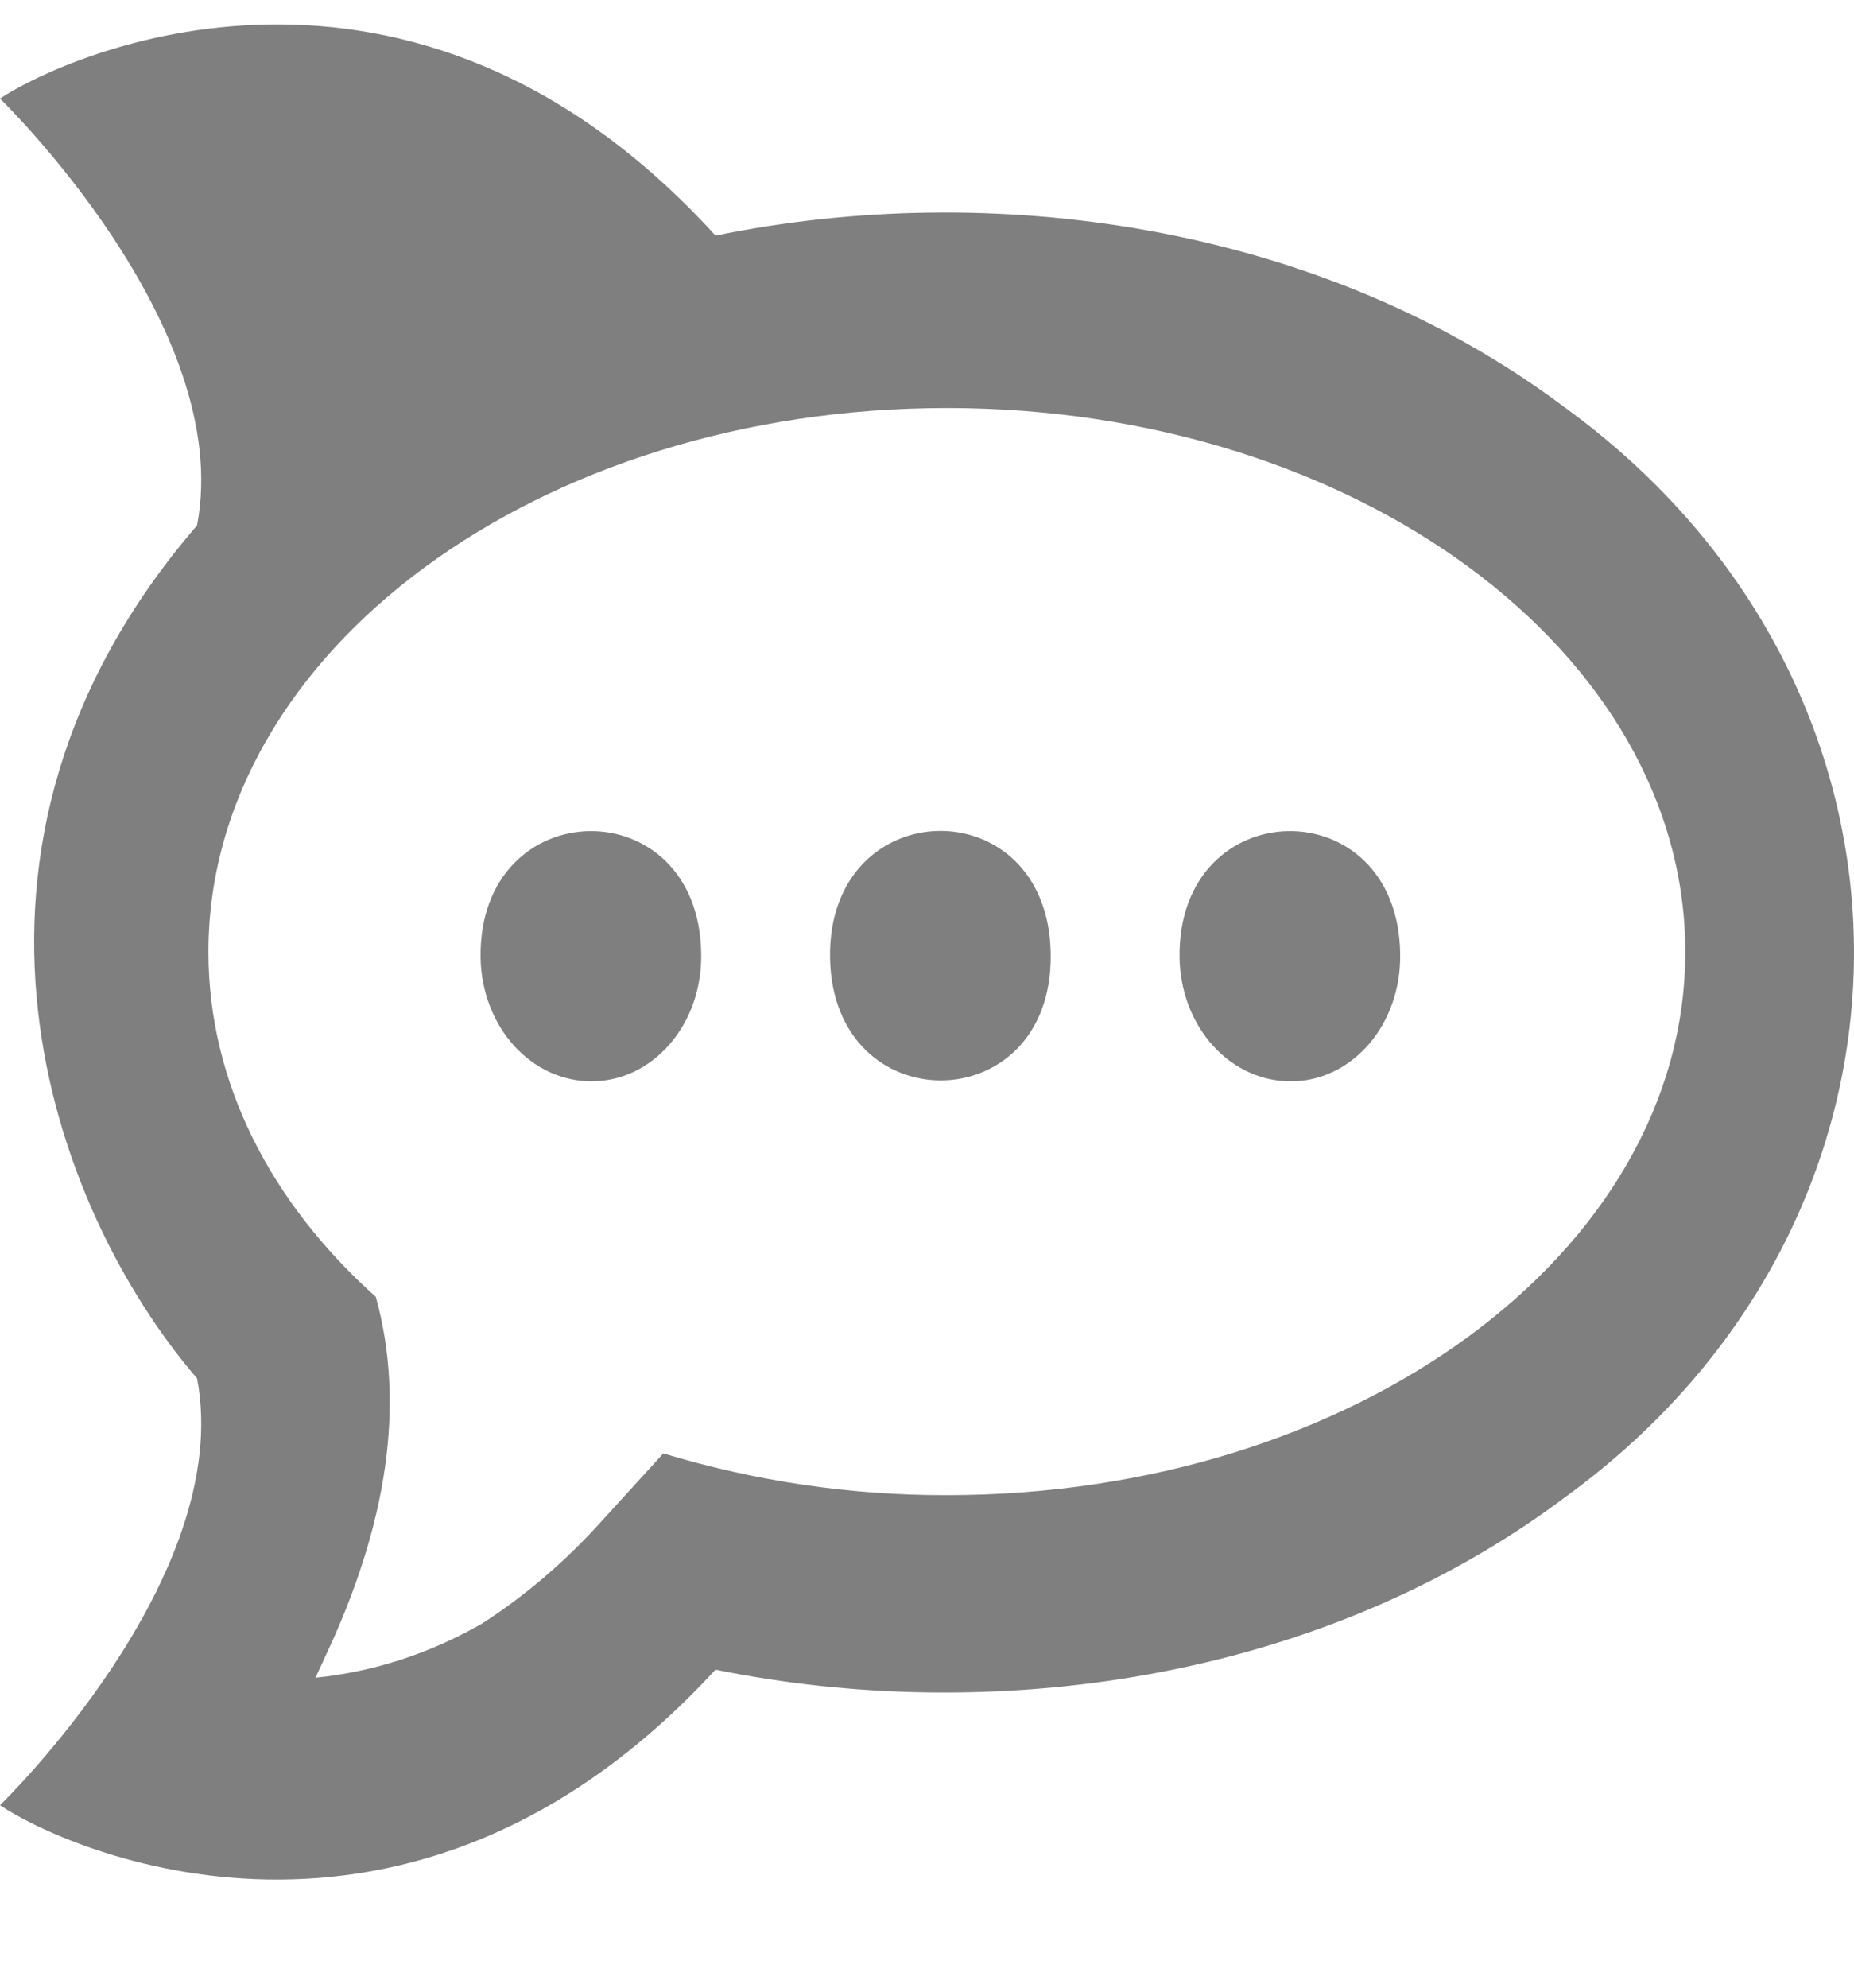<svg width="14" height="15" viewBox="0 0 14 15" fill="none" xmlns="http://www.w3.org/2000/svg">
<path d="M11.822 3.079C9.953 1.674 7.467 1.354 5.403 1.778C3.093 -0.757 0.505 0.409 0 0.744C0 0.744 1.776 2.461 1.488 3.965C-0.615 6.404 0.385 9.12 1.488 10.402C1.776 11.906 0 13.623 0 13.623C0.5 13.96 3.081 15.122 5.403 12.6C7.463 13.021 9.948 12.704 11.822 11.296C14.721 9.191 14.731 5.196 11.822 3.079V3.079ZM7.15 11.283C6.427 11.285 5.707 11.179 5.009 10.968L4.528 11.496C4.261 11.79 3.962 12.045 3.639 12.253C3.246 12.478 2.82 12.617 2.382 12.661C2.406 12.611 2.428 12.562 2.449 12.516C2.93 11.502 3.06 10.592 2.838 9.787C2.047 9.079 1.574 8.173 1.574 7.184C1.574 4.916 4.071 3.079 7.15 3.079C10.229 3.079 12.726 4.916 12.726 7.184C12.726 9.451 10.229 11.283 7.15 11.283ZM4.475 8.16C4.254 8.163 4.041 8.067 3.883 7.893C3.724 7.718 3.633 7.479 3.629 7.227C3.612 5.972 5.278 5.945 5.295 7.197V7.211C5.296 7.335 5.275 7.458 5.235 7.572C5.194 7.687 5.134 7.791 5.058 7.879C4.982 7.967 4.891 8.038 4.791 8.086C4.691 8.134 4.584 8.159 4.475 8.16V8.16ZM6.268 7.227C6.249 5.972 7.915 5.942 7.934 7.195V7.211C7.943 8.458 6.287 8.472 6.268 7.227ZM9.753 8.16C9.532 8.163 9.319 8.067 9.161 7.893C9.002 7.718 8.911 7.479 8.907 7.227C8.89 5.972 10.556 5.945 10.573 7.197V7.211C10.574 7.335 10.554 7.458 10.513 7.573C10.473 7.687 10.413 7.792 10.337 7.88C10.26 7.968 10.17 8.039 10.069 8.087C9.969 8.135 9.862 8.16 9.753 8.16V8.16Z" fill="black" fill-opacity="0.5"/>
</svg>
